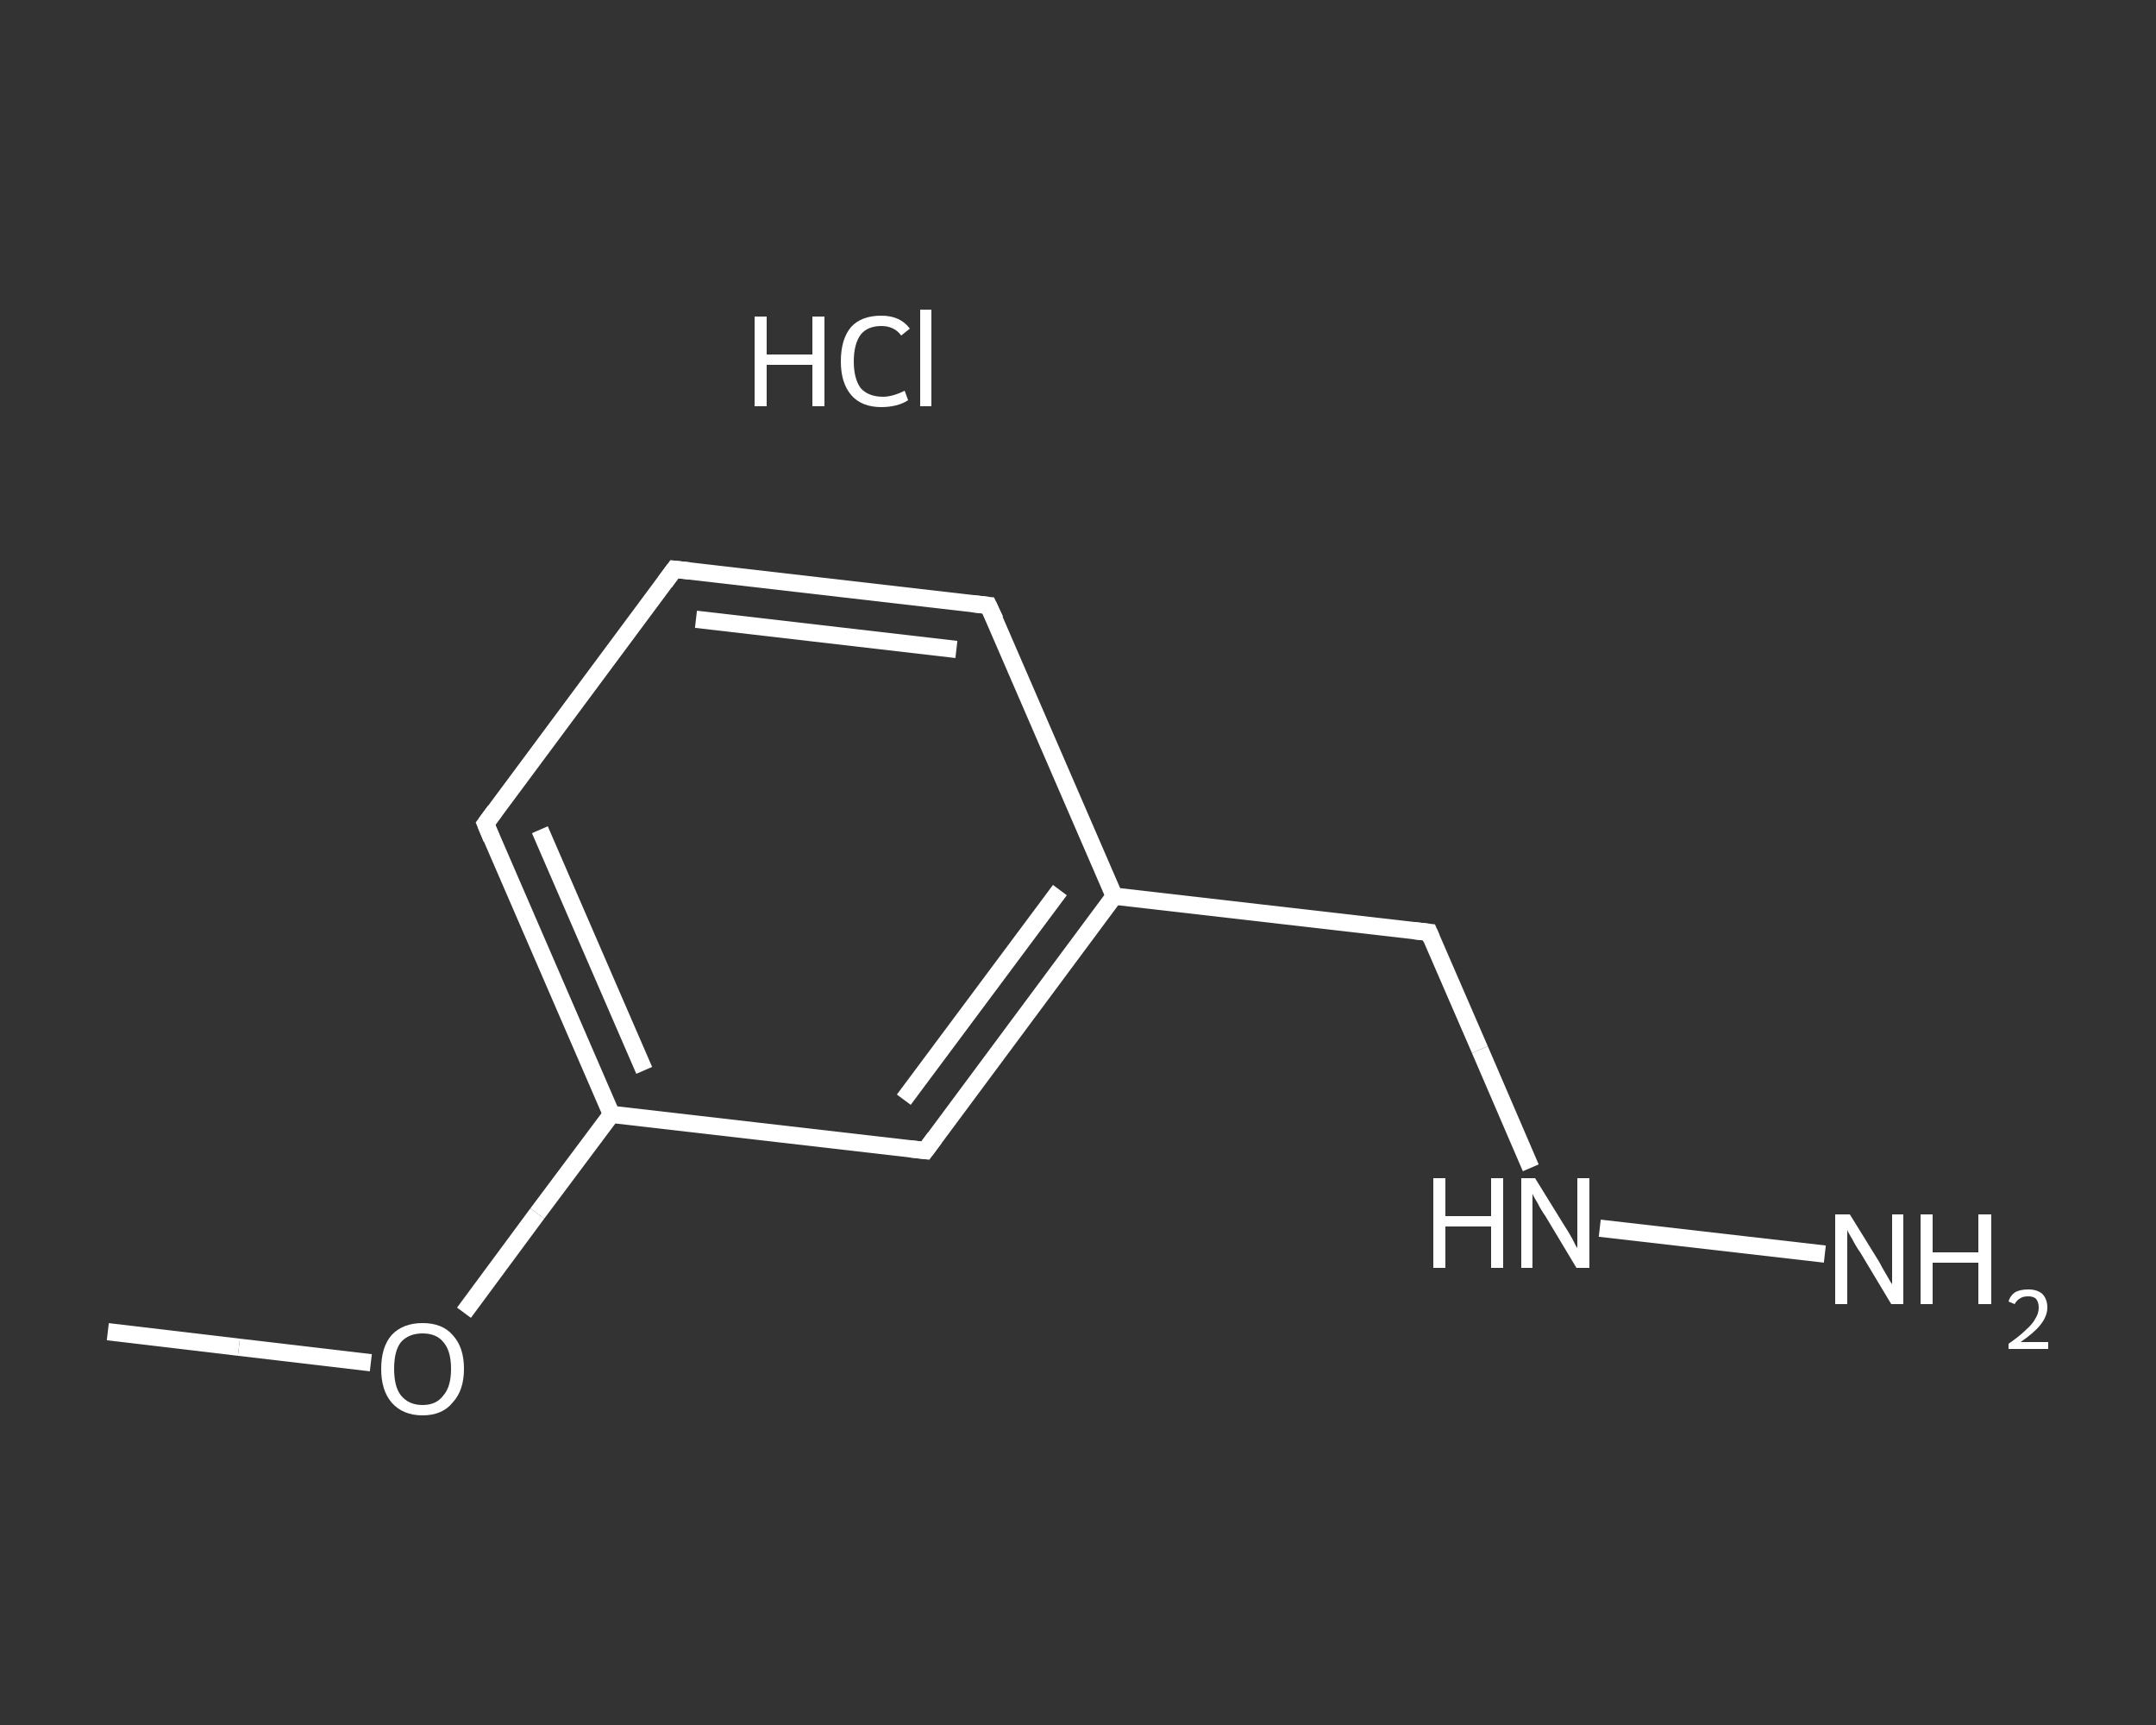 <?xml version='1.0' encoding='iso-8859-1'?>
<svg version='1.1' baseProfile='full'
              xmlns='http://www.w3.org/2000/svg'
                      xmlns:rdkit='http://www.rdkit.org/xml'
                      xmlns:xlink='http://www.w3.org/1999/xlink'
                  xml:space='preserve'
width='250px' height='200px' viewBox='0 0 250 200'>
<rect x="0" y="0" width="250" height="200" fill="#333333" stroke="none"/>
<!-- END OF HEADER -->
<rect style='opacity:1.0;fill:transparent;stroke:none' width='250.0' height='200.0' x='0.0' y='0.0'> </rect>
<path class='bond-0 atom-0 atom-1' d='M 12.5,154.4 L 27.7,156.2' style='fill:none;fill-rule:evenodd;stroke:#FFFFFF;stroke-width:2.0px;stroke-linecap:butt;stroke-linejoin:miter;stroke-opacity:1' />
<path class='bond-0 atom-0 atom-1' d='M 27.7,156.2 L 43.0,158.0' style='fill:none;fill-rule:evenodd;stroke:#FFFFFF;stroke-width:2.0px;stroke-linecap:butt;stroke-linejoin:miter;stroke-opacity:1' />
<path class='bond-1 atom-1 atom-2' d='M 53.8,152.2 L 62.3,140.7' style='fill:none;fill-rule:evenodd;stroke:#FFFFFF;stroke-width:2.0px;stroke-linecap:butt;stroke-linejoin:miter;stroke-opacity:1' />
<path class='bond-1 atom-1 atom-2' d='M 62.3,140.7 L 70.9,129.2' style='fill:none;fill-rule:evenodd;stroke:#FFFFFF;stroke-width:2.0px;stroke-linecap:butt;stroke-linejoin:miter;stroke-opacity:1' />
<path class='bond-2 atom-2 atom-3' d='M 70.9,129.2 L 56.3,95.5' style='fill:none;fill-rule:evenodd;stroke:#FFFFFF;stroke-width:2.0px;stroke-linecap:butt;stroke-linejoin:miter;stroke-opacity:1' />
<path class='bond-2 atom-2 atom-3' d='M 74.7,124.1 L 62.6,96.2' style='fill:none;fill-rule:evenodd;stroke:#FFFFFF;stroke-width:2.0px;stroke-linecap:butt;stroke-linejoin:miter;stroke-opacity:1' />
<path class='bond-3 atom-3 atom-4' d='M 56.3,95.5 L 78.2,66.0' style='fill:none;fill-rule:evenodd;stroke:#FFFFFF;stroke-width:2.0px;stroke-linecap:butt;stroke-linejoin:miter;stroke-opacity:1' />
<path class='bond-4 atom-4 atom-5' d='M 78.2,66.0 L 114.6,70.2' style='fill:none;fill-rule:evenodd;stroke:#FFFFFF;stroke-width:2.0px;stroke-linecap:butt;stroke-linejoin:miter;stroke-opacity:1' />
<path class='bond-4 atom-4 atom-5' d='M 80.7,71.8 L 110.9,75.3' style='fill:none;fill-rule:evenodd;stroke:#FFFFFF;stroke-width:2.0px;stroke-linecap:butt;stroke-linejoin:miter;stroke-opacity:1' />
<path class='bond-5 atom-5 atom-6' d='M 114.6,70.2 L 129.2,103.9' style='fill:none;fill-rule:evenodd;stroke:#FFFFFF;stroke-width:2.0px;stroke-linecap:butt;stroke-linejoin:miter;stroke-opacity:1' />
<path class='bond-6 atom-6 atom-7' d='M 129.2,103.9 L 165.7,108.1' style='fill:none;fill-rule:evenodd;stroke:#FFFFFF;stroke-width:2.0px;stroke-linecap:butt;stroke-linejoin:miter;stroke-opacity:1' />
<path class='bond-7 atom-7 atom-8' d='M 165.7,108.1 L 171.6,121.7' style='fill:none;fill-rule:evenodd;stroke:#FFFFFF;stroke-width:2.0px;stroke-linecap:butt;stroke-linejoin:miter;stroke-opacity:1' />
<path class='bond-7 atom-7 atom-8' d='M 171.6,121.7 L 177.5,135.4' style='fill:none;fill-rule:evenodd;stroke:#FFFFFF;stroke-width:2.0px;stroke-linecap:butt;stroke-linejoin:miter;stroke-opacity:1' />
<path class='bond-8 atom-8 atom-9' d='M 185.5,142.4 L 211.6,145.4' style='fill:none;fill-rule:evenodd;stroke:#FFFFFF;stroke-width:2.0px;stroke-linecap:butt;stroke-linejoin:miter;stroke-opacity:1' />
<path class='bond-9 atom-6 atom-10' d='M 129.2,103.9 L 107.3,133.4' style='fill:none;fill-rule:evenodd;stroke:#FFFFFF;stroke-width:2.0px;stroke-linecap:butt;stroke-linejoin:miter;stroke-opacity:1' />
<path class='bond-9 atom-6 atom-10' d='M 122.9,103.2 L 104.8,127.5' style='fill:none;fill-rule:evenodd;stroke:#FFFFFF;stroke-width:2.0px;stroke-linecap:butt;stroke-linejoin:miter;stroke-opacity:1' />
<path class='bond-10 atom-10 atom-2' d='M 107.3,133.4 L 70.9,129.2' style='fill:none;fill-rule:evenodd;stroke:#FFFFFF;stroke-width:2.0px;stroke-linecap:butt;stroke-linejoin:miter;stroke-opacity:1' />
<path d='M 57.0,97.2 L 56.3,95.5 L 57.4,94.0' style='fill:none;stroke:#FFFFFF;stroke-width:2.0px;stroke-linecap:butt;stroke-linejoin:miter;stroke-opacity:1;' />
<path d='M 77.1,67.5 L 78.2,66.0 L 80.0,66.2' style='fill:none;stroke:#FFFFFF;stroke-width:2.0px;stroke-linecap:butt;stroke-linejoin:miter;stroke-opacity:1;' />
<path d='M 112.8,70.0 L 114.6,70.2 L 115.4,71.9' style='fill:none;stroke:#FFFFFF;stroke-width:2.0px;stroke-linecap:butt;stroke-linejoin:miter;stroke-opacity:1;' />
<path d='M 163.9,107.9 L 165.7,108.1 L 166.0,108.8' style='fill:none;stroke:#FFFFFF;stroke-width:2.0px;stroke-linecap:butt;stroke-linejoin:miter;stroke-opacity:1;' />
<path d='M 108.4,131.9 L 107.3,133.4 L 105.5,133.2' style='fill:none;stroke:#FFFFFF;stroke-width:2.0px;stroke-linecap:butt;stroke-linejoin:miter;stroke-opacity:1;' />
<path class='atom-1' d='M 44.2 158.7
Q 44.2 156.2, 45.4 154.8
Q 46.7 153.4, 49.0 153.4
Q 51.3 153.4, 52.5 154.8
Q 53.8 156.2, 53.8 158.7
Q 53.8 161.2, 52.5 162.6
Q 51.3 164.1, 49.0 164.1
Q 46.7 164.1, 45.4 162.6
Q 44.2 161.2, 44.2 158.7
M 49.0 162.9
Q 50.6 162.9, 51.4 161.8
Q 52.3 160.8, 52.3 158.7
Q 52.3 156.6, 51.4 155.6
Q 50.6 154.6, 49.0 154.6
Q 47.4 154.6, 46.5 155.6
Q 45.7 156.6, 45.7 158.7
Q 45.7 160.8, 46.5 161.8
Q 47.4 162.9, 49.0 162.9
' fill='#FFFFFF'/>
<path class='atom-8' d='M 166.2 136.6
L 167.6 136.6
L 167.6 141.0
L 172.9 141.0
L 172.9 136.6
L 174.3 136.6
L 174.3 147.0
L 172.9 147.0
L 172.9 142.2
L 167.6 142.2
L 167.6 147.0
L 166.2 147.0
L 166.2 136.6
' fill='#FFFFFF'/>
<path class='atom-8' d='M 178.0 136.6
L 181.4 142.1
Q 181.8 142.7, 182.3 143.6
Q 182.8 144.6, 182.9 144.7
L 182.9 136.6
L 184.3 136.6
L 184.3 147.0
L 182.8 147.0
L 179.2 141.0
Q 178.7 140.3, 178.3 139.5
Q 177.8 138.7, 177.7 138.4
L 177.7 147.0
L 176.4 147.0
L 176.4 136.6
L 178.0 136.6
' fill='#FFFFFF'/>
<path class='atom-9' d='M 214.5 140.8
L 217.9 146.3
Q 218.2 146.9, 218.8 147.9
Q 219.3 148.8, 219.4 148.9
L 219.4 140.8
L 220.7 140.8
L 220.7 151.2
L 219.3 151.2
L 215.7 145.2
Q 215.2 144.5, 214.8 143.7
Q 214.3 142.9, 214.2 142.6
L 214.2 151.2
L 212.8 151.2
L 212.8 140.8
L 214.5 140.8
' fill='#FFFFFF'/>
<path class='atom-9' d='M 222.7 140.8
L 224.1 140.8
L 224.1 145.2
L 229.4 145.2
L 229.4 140.8
L 230.9 140.8
L 230.9 151.2
L 229.4 151.2
L 229.4 146.4
L 224.1 146.4
L 224.1 151.2
L 222.7 151.2
L 222.7 140.8
' fill='#FFFFFF'/>
<path class='atom-9' d='M 232.9 150.9
Q 233.1 150.2, 233.7 149.8
Q 234.3 149.5, 235.2 149.5
Q 236.2 149.5, 236.8 150.0
Q 237.4 150.6, 237.4 151.6
Q 237.4 152.6, 236.6 153.6
Q 235.9 154.5, 234.3 155.6
L 237.5 155.6
L 237.5 156.4
L 232.9 156.4
L 232.9 155.8
Q 234.2 154.9, 234.9 154.2
Q 235.7 153.5, 236.0 152.9
Q 236.4 152.3, 236.4 151.6
Q 236.4 151.0, 236.1 150.6
Q 235.8 150.3, 235.2 150.3
Q 234.6 150.3, 234.3 150.5
Q 233.9 150.7, 233.6 151.2
L 232.9 150.9
' fill='#FFFFFF'/>
<path class='atom-11' d='M 87.5 36.7
L 88.9 36.7
L 88.9 41.1
L 94.2 41.1
L 94.2 36.7
L 95.6 36.7
L 95.6 47.1
L 94.2 47.1
L 94.2 42.3
L 88.9 42.3
L 88.9 47.1
L 87.5 47.1
L 87.5 36.7
' fill='#FFFFFF'/>
<path class='atom-11' d='M 97.5 41.9
Q 97.5 39.3, 98.7 37.9
Q 99.9 36.6, 102.2 36.6
Q 104.4 36.6, 105.5 38.1
L 104.5 38.9
Q 103.7 37.8, 102.2 37.8
Q 100.6 37.8, 99.8 38.8
Q 99.0 39.9, 99.0 41.9
Q 99.0 43.9, 99.8 45.0
Q 100.7 46.0, 102.4 46.0
Q 103.5 46.0, 104.9 45.3
L 105.3 46.4
Q 104.7 46.8, 103.9 47.0
Q 103.1 47.2, 102.2 47.2
Q 99.9 47.2, 98.7 45.8
Q 97.5 44.4, 97.5 41.9
' fill='#FFFFFF'/>
<path class='atom-11' d='M 106.7 35.9
L 108.0 35.9
L 108.0 47.1
L 106.7 47.1
L 106.7 35.9
' fill='#FFFFFF'/>
</svg>
